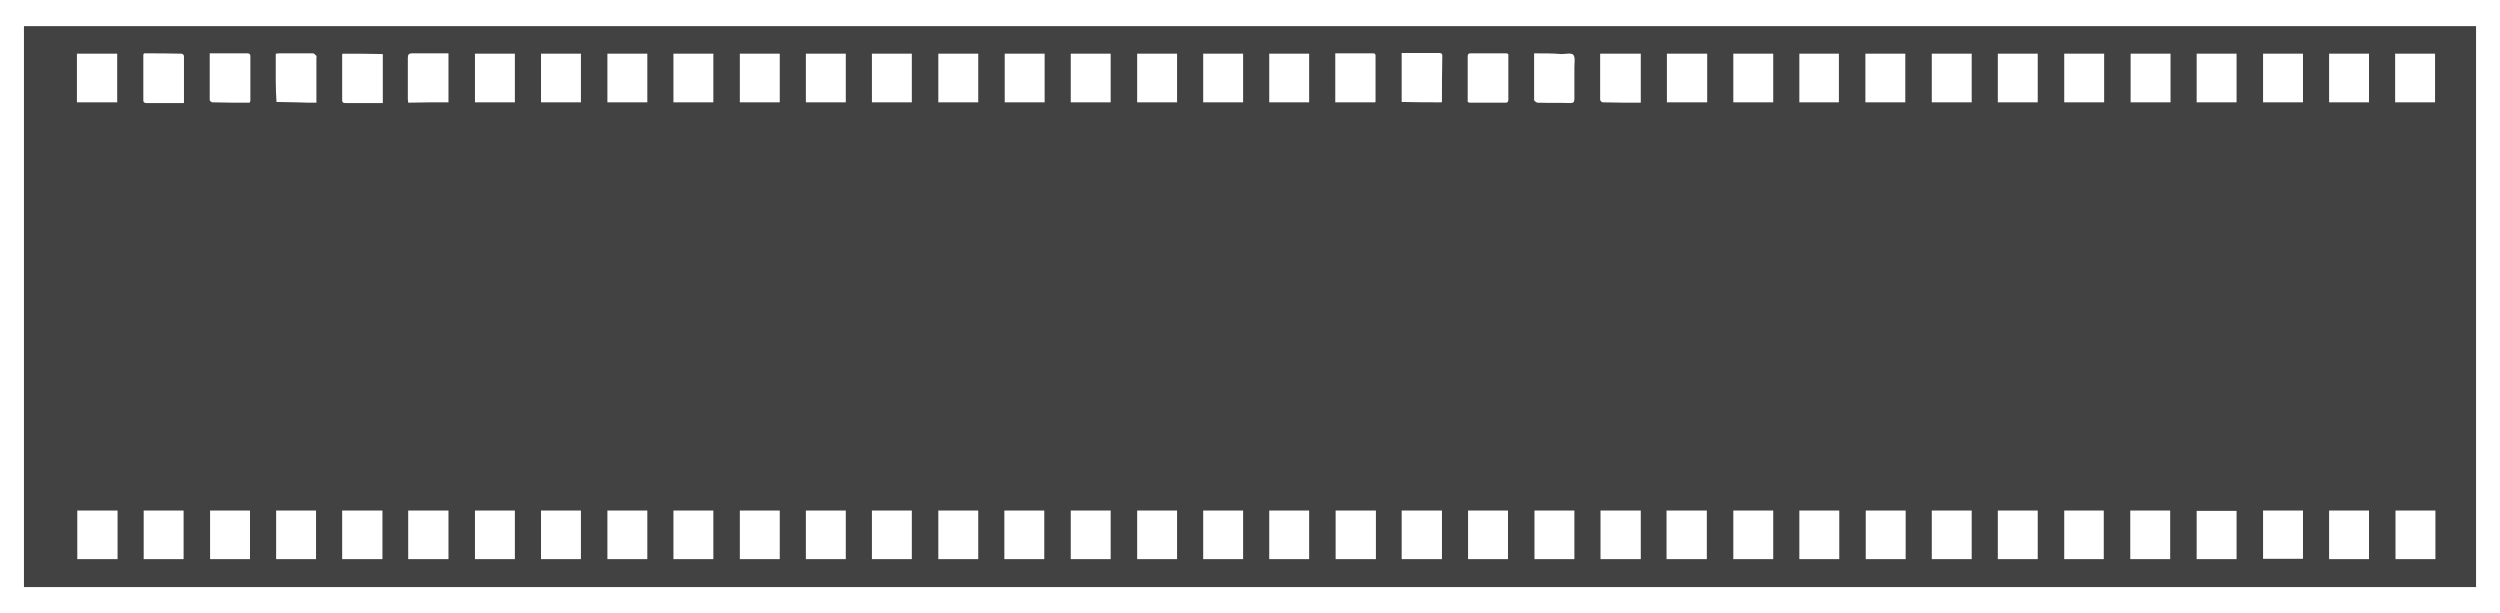<?xml version="1.0" encoding="utf-8" standalone="no"?><svg xmlns="http://www.w3.org/2000/svg" xmlns:xlink="http://www.w3.org/1999/xlink" enable-background="new 0 0 689 169" fill="#000000" id="Change1" version="1.1" viewBox="0 0 689 169" x="0px" xml:space="preserve" y="0px">
<g id="change1_1"><path d="M6.6,161.8c0-51.5,0-103,0-154.6c225.3,0,450.6,0,675.8,0c0,51.5,0,103,0,154.6  C457.1,161.8,231.9,161.8,6.6,161.8z M368,28.2c3.8,0,7.4,0,11,0c0.1-0.1,0.1-0.2,0.1-0.3c0-4.2,0-8.3,0-12.5c0-0.8-0.5-0.7-1-0.7  c-2.7,0-5.4,0-8,0c-0.7,0-1.4,0-2.1,0C368,19.3,368,23.7,368,28.2z M397.3,28.2c0.1-0.1,0.1-0.2,0.1-0.3c0-4.2,0-8.3,0.1-12.5  c0-0.8-0.5-0.8-1-0.8c-2.5,0-5,0-7.6,0c-0.9,0-1.7,0-2.6,0c0,4.6,0,9,0,13.5C390,28.2,393.7,28.2,397.3,28.2z M452.2,28.3  c0-4.6,0-9,0-13.5c-3.7,0-7.4,0-11.2,0c0,4.3,0,8.5,0,12.7c0,0.3,0.5,0.7,0.7,0.7C445.2,28.3,448.7,28.3,452.2,28.3z M470.5,14.8  c-3.8,0-7.4,0-11.1,0c0,4.5,0,9,0,13.4c3.8,0,7.4,0,11.1,0C470.5,23.7,470.5,19.3,470.5,14.8z M123.6,28.2c0-4.5,0-9,0-13.5  c-3.4,0-6.7,0-10,0c-1,0-1.2,0.4-1.2,1.3c0,3.7,0,7.4,0,11.2c0,0.4,0.1,0.8,0.1,1.1C116.3,28.2,119.9,28.2,123.6,28.2z M94.4,14.8  c-0.1,0.2-0.1,0.2-0.1,0.3c0,4.2,0,8.3,0,12.5c0,0.8,0.5,0.8,1,0.8c2.5,0,5,0,7.6,0c0.9,0,1.7,0,2.6,0c0-4.6,0-9,0-13.5  C101.7,14.8,98.1,14.8,94.4,14.8z M32.3,28.2c0-4.6,0-9,0-13.4c-3.8,0-7.4,0-11.1,0c0,4.5,0,8.9,0,13.4C25,28.2,28.6,28.2,32.3,28.2  z M87.2,28.3c0-4.2,0-8.3,0-12.3c0-0.2,0.1-0.5,0-0.6c-0.3-0.3-0.6-0.7-1-0.7c-3.1,0-6.2,0-9.3,0c-0.3,0-0.5,0.1-0.9,0.1  c0,2.6,0,5.1,0,7.6c0,1.9,0.1,3.8,0.2,5.7c1.9,0,3.7,0.1,5.6,0.1C83.5,28.3,85.3,28.3,87.2,28.3z M68.8,28.3  c0.1-0.3,0.2-0.4,0.2-0.5c0-4.1,0-8.2,0-12.3c0-0.8-0.5-0.8-1-0.8c-2.2,0-4.3,0-6.5,0c-1.2,0-2.4,0-3.7,0c0,4.4,0,8.7,0,12.9  c0,0.2,0.5,0.6,0.7,0.6C61.9,28.3,65.3,28.3,68.8,28.3z M422.8,14.7c0,4.4,0,8.7,0,12.9c0,0.2,0.6,0.6,0.9,0.7c3,0.1,6.1,0,9.1,0.1  c0.9,0,1.1-0.3,1.1-1.2c0-2.9,0-5.8,0-8.7c0-1.2,0.3-2.7-0.3-3.4c-0.5-0.6-2.2-0.2-3.3-0.2C427.9,14.7,425.4,14.7,422.8,14.7z   M415.7,14.9c-0.3-0.1-0.4-0.2-0.5-0.2c-3.3,0-6.6,0-9.9,0c-0.8,0-0.8,0.5-0.8,1c0,3.2,0,6.3,0,9.5c0,1,0,2,0,2.9  c0.3,0.1,0.4,0.2,0.5,0.2c3.3,0,6.6,0,9.9,0c0.8,0,0.8-0.5,0.8-1c0-3.2,0-6.3,0-9.5C415.7,16.8,415.7,15.8,415.7,14.9z M39.7,14.7  c-0.1,0.2-0.2,0.3-0.2,0.4c0,4.2,0,8.3,0,12.5c0,0.7,0.4,0.8,0.9,0.8c2,0,4.1,0,6.1,0c1.3,0,2.7,0,4.2,0c0-4.4,0-8.7,0-13  c0-0.2-0.4-0.6-0.6-0.6C46.6,14.7,43.2,14.7,39.7,14.7z M32.4,154.1c0-4.5,0-9,0-13.4c-3.7,0-7.4,0-11.1,0c0,4.5,0,8.9,0,13.4  C25,154.1,28.6,154.1,32.4,154.1z M39.6,140.7c0,4.5,0,8.9,0,13.4c3.7,0,7.4,0,11,0c0-4.5,0-8.9,0-13.4  C46.9,140.7,43.3,140.7,39.6,140.7z M68.9,140.7c-3.8,0-7.4,0-11,0c0,4.5,0,8.9,0,13.4c3.7,0,7.3,0,11,0  C68.9,149.6,68.9,145.2,68.9,140.7z M87.1,140.7c-3.7,0-7.4,0-11,0c0,4.5,0,8.9,0,13.4c3.7,0,7.3,0,11,0  C87.1,149.6,87.1,145.2,87.1,140.7z M94.3,154.1c3.8,0,7.4,0,11.1,0c0-4.5,0-8.9,0-13.4c-3.7,0-7.4,0-11.1,0  C94.3,145.2,94.3,149.6,94.3,154.1z M112.5,140.7c0,4.5,0,9,0,13.4c3.7,0,7.4,0,11.1,0c0-4.5,0-9,0-13.4  C119.9,140.7,116.3,140.7,112.5,140.7z M368.1,140.7c0,4.5,0,9,0,13.4c3.7,0,7.4,0,11.1,0c0-4.5,0-8.9,0-13.4  C375.5,140.7,371.8,140.7,368.1,140.7z M397.4,154.1c0-4.5,0-8.9,0-13.4c-3.8,0-7.4,0-11.1,0c0,4.5,0,8.9,0,13.4  C390,154.1,393.6,154.1,397.4,154.1z M404.6,140.7c0,4.5,0,9,0,13.4c3.7,0,7.3,0,11,0c0-4.5,0-9,0-13.4  C411.9,140.7,408.3,140.7,404.6,140.7z M433.9,140.7c-3.7,0-7.4,0-11,0c0,4.5,0,8.9,0,13.4c3.7,0,7.3,0,11,0  C433.9,149.6,433.9,145.2,433.9,140.7z M441.1,154.1c3.8,0,7.4,0,11.1,0c0-4.5,0-8.9,0-13.4c-3.7,0-7.4,0-11.1,0  C441.1,145.2,441.1,149.6,441.1,154.1z M459.3,154.1c3.8,0,7.4,0,11.1,0c0-4.5,0-8.9,0-13.4c-3.7,0-7.4,0-11.1,0  C459.3,145.2,459.3,149.6,459.3,154.1z M660.1,28.2c3.7,0,7.4,0,11,0c0-4.5,0-8.9,0-13.4c-3.7,0-7.4,0-11,0  C660.1,19.3,660.1,23.7,660.1,28.2z M652.9,28.2c0-4.6,0-9,0-13.4c-3.7,0-7.4,0-11,0c0,4.5,0,8.9,0,13.4  C645.6,28.2,649.2,28.2,652.9,28.2z M623.7,14.8c0,4.5,0,8.9,0,13.4c3.7,0,7.3,0,11,0c0-4.5,0-8.9,0-13.4  C631,14.8,627.4,14.8,623.7,14.8z M605.4,28.2c3.7,0,7.3,0,11,0c0-4.5,0-8.9,0-13.4c-3.7,0-7.3,0-11,0  C605.4,19.3,605.4,23.7,605.4,28.2z M598.2,14.8c-3.7,0-7.3,0-11,0c0,4.5,0,9,0,13.4c3.7,0,7.3,0,11,0  C598.2,23.7,598.2,19.3,598.2,14.8z M568.9,28.2c3.7,0,7.3,0,11,0c0-4.5,0-8.9,0-13.4c-3.7,0-7.3,0-11,0  C568.9,19.3,568.9,23.7,568.9,28.2z M178.4,28.2c0-4.5,0-9,0-13.4c-3.7,0-7.3,0-11,0c0,4.5,0,8.9,0,13.4  C171,28.2,174.7,28.2,178.4,28.2z M196.6,28.2c0-4.6,0-9,0-13.4c-3.7,0-7.3,0-11,0c0,4.5,0,8.9,0,13.4  C189.3,28.2,192.9,28.2,196.6,28.2z M214.9,14.8c-3.7,0-7.4,0-11,0c0,4.5,0,9,0,13.4c3.7,0,7.3,0,11,0  C214.9,23.7,214.9,19.3,214.9,14.8z M222.1,28.2c3.7,0,7.3,0,11,0c0-4.5,0-8.9,0-13.4c-3.7,0-7.3,0-11,0  C222.1,19.3,222.1,23.7,222.1,28.2z M149.1,28.2c3.8,0,7.4,0,11,0c0-4.5,0-8.9,0-13.4c-3.7,0-7.3,0-11,0  C149.1,19.3,149.1,23.7,149.1,28.2z M141.9,14.8c-3.7,0-7.4,0-11,0c0,4.5,0,8.9,0,13.4c3.7,0,7.4,0,11,0  C141.9,23.7,141.9,19.3,141.9,14.8z M251.3,14.8c-3.7,0-7.3,0-11,0c0,4.5,0,8.9,0,13.4c3.7,0,7.3,0,11,0  C251.3,23.7,251.3,19.3,251.3,14.8z M258.6,28.2c3.7,0,7.3,0,11,0c0-4.5,0-8.9,0-13.4c-3.7,0-7.3,0-11,0  C258.6,19.3,258.6,23.7,258.6,28.2z M287.9,14.8c-3.7,0-7.4,0-11,0c0,4.5,0,8.9,0,13.4c3.7,0,7.3,0,11,0  C287.9,23.7,287.9,19.3,287.9,14.8z M550.6,28.2c3.7,0,7.4,0,11,0c0-4.5,0-8.9,0-13.4c-3.7,0-7.3,0-11,0  C550.6,19.3,550.6,23.7,550.6,28.2z M543.4,28.2c0-4.6,0-9,0-13.4c-3.7,0-7.4,0-11,0c0,4.5,0,8.9,0,13.4  C536.1,28.2,539.7,28.2,543.4,28.2z M525.1,28.2c0-4.5,0-9,0-13.4c-3.7,0-7.3,0-11,0c0,4.5,0,8.9,0,13.4  C517.9,28.2,521.4,28.2,525.1,28.2z M495.9,14.8c0,4.6,0,9,0,13.4c3.7,0,7.3,0,10.9,0c0-4.5,0-9,0-13.4  C503.2,14.8,499.6,14.8,495.9,14.8z M477.7,28.2c3.7,0,7.4,0,11,0c0-4.5,0-9,0-13.4c-3.7,0-7.3,0-11,0  C477.7,19.3,477.7,23.7,477.7,28.2z M349.8,14.8c0,4.6,0,9,0,13.4c3.7,0,7.3,0,11,0c0-4.5,0-9,0-13.4  C357.1,14.8,353.5,14.8,349.8,14.8z M342.6,14.8c-3.8,0-7.4,0-11,0c0,4.5,0,8.9,0,13.4c3.7,0,7.3,0,11,0  C342.6,23.7,342.6,19.3,342.6,14.8z M324.4,14.8c-3.7,0-7.4,0-11,0c0,4.5,0,8.9,0,13.4c3.7,0,7.3,0,11,0  C324.4,23.7,324.4,19.3,324.4,14.8z M295.1,28.2c3.7,0,7.4,0,11,0c0-4.5,0-9,0-13.4c-3.7,0-7.3,0-11,0  C295.1,19.3,295.1,23.7,295.1,28.2z M605.4,154.1c3.7,0,7.4,0,11,0c0-4.5,0-8.9,0-13.3c-3.7,0-7.4,0-11,0  C605.4,145.2,605.4,149.6,605.4,154.1z M598.1,140.7c-3.7,0-7.3,0-11,0c0,4.5,0,8.9,0,13.4c3.7,0,7.3,0,11,0  C598.1,149.6,598.1,145.2,598.1,140.7z M568.9,140.7c0,4.5,0,9,0,13.4c3.7,0,7.3,0,10.9,0c0-4.5,0-9,0-13.4  C576.2,140.7,572.6,140.7,568.9,140.7z M550.6,154.1c3.8,0,7.4,0,11,0c0-4.5,0-8.9,0-13.4c-3.7,0-7.4,0-11,0  C550.6,145.2,550.6,149.6,550.6,154.1z M532.4,140.7c0,4.5,0,8.9,0,13.4c3.7,0,7.4,0,11,0c0-4.5,0-8.9,0-13.4  C539.8,140.7,536.1,140.7,532.4,140.7z M525.2,140.7c-3.7,0-7.3,0-11,0c0,4.5,0,8.9,0,13.4c3.7,0,7.3,0,11,0  C525.2,149.6,525.2,145.2,525.2,140.7z M506.9,154.1c0-4.5,0-8.9,0-13.4c-3.7,0-7.3,0-11,0c0,4.5,0,8.9,0,13.4  C499.6,154.1,503.2,154.1,506.9,154.1z M488.7,154.1c0-4.5,0-9,0-13.4c-3.7,0-7.3,0-11,0c0,4.5,0,8.9,0,13.4  C481.4,154.1,485,154.1,488.7,154.1z M634.7,140.7c-3.8,0-7.4,0-11,0c0,4.5,0,8.9,0,13.3c3.7,0,7.4,0,11,0  C634.7,149.6,634.7,145.2,634.7,140.7z M652.9,140.7c-3.8,0-7.4,0-11,0c0,4.5,0,9,0,13.4c3.7,0,7.3,0,11,0  C652.9,149.6,652.9,145.2,652.9,140.7z M660.2,140.7c0,4.5,0,8.9,0,13.4c3.7,0,7.4,0,11,0c0-4.5,0-8.9,0-13.4  C667.4,140.7,663.9,140.7,660.2,140.7z M360.8,140.7c-3.7,0-7.4,0-11,0c0,4.5,0,8.9,0,13.4c3.7,0,7.3,0,11,0  C360.8,149.6,360.8,145.2,360.8,140.7z M342.6,140.7c-3.7,0-7.4,0-11,0c0,4.5,0,8.9,0,13.4c3.7,0,7.3,0,11,0  C342.6,149.6,342.6,145.2,342.6,140.7z M324.4,140.7c-3.7,0-7.4,0-11,0c0,4.5,0,8.9,0,13.4c3.7,0,7.3,0,11,0  C324.4,149.6,324.4,145.2,324.4,140.7z M306.1,154.1c0-4.6,0-9,0-13.4c-3.7,0-7.4,0-11,0c0,4.5,0,8.9,0,13.4  C298.8,154.1,302.4,154.1,306.1,154.1z M276.8,154.1c3.7,0,7.3,0,11,0c0-4.5,0-8.9,0-13.4c-3.7,0-7.3,0-11,0  C276.8,145.2,276.8,149.6,276.8,154.1z M269.6,140.7c-3.7,0-7.3,0-11,0c0,4.5,0,8.9,0,13.4c3.7,0,7.3,0,11,0  C269.6,149.6,269.6,145.2,269.6,140.7z M251.3,154.1c0-4.5,0-8.9,0-13.4c-3.7,0-7.3,0-11,0c0,4.5,0,8.9,0,13.4  C244.1,154.1,247.7,154.1,251.3,154.1z M233.1,140.7c-3.7,0-7.3,0-11,0c0,4.5,0,9,0,13.4c3.7,0,7.3,0,11,0  C233.1,149.6,233.1,145.2,233.1,140.7z M214.9,154.1c0-4.5,0-8.9,0-13.4c-3.7,0-7.4,0-11,0c0,4.5,0,8.9,0,13.4  C207.6,154.1,211.2,154.1,214.9,154.1z M185.6,154.1c3.7,0,7.4,0,11,0c0-4.5,0-8.9,0-13.4c-3.7,0-7.4,0-11,0  C185.6,145.2,185.6,149.6,185.6,154.1z M178.4,140.7c-3.8,0-7.4,0-11,0c0,4.5,0,8.9,0,13.4c3.7,0,7.3,0,11,0  C178.4,149.6,178.4,145.2,178.4,140.7z M149.1,140.7c0,4.5,0,9,0,13.4c3.7,0,7.3,0,11,0c0-4.5,0-9,0-13.4  C156.4,140.7,152.8,140.7,149.1,140.7z M130.9,154.1c3.7,0,7.3,0,11,0c0-4.5,0-8.9,0-13.4c-3.7,0-7.3,0-11,0  C130.9,145.2,130.9,149.6,130.9,154.1z" fill="#424242"/></g>
</svg>
